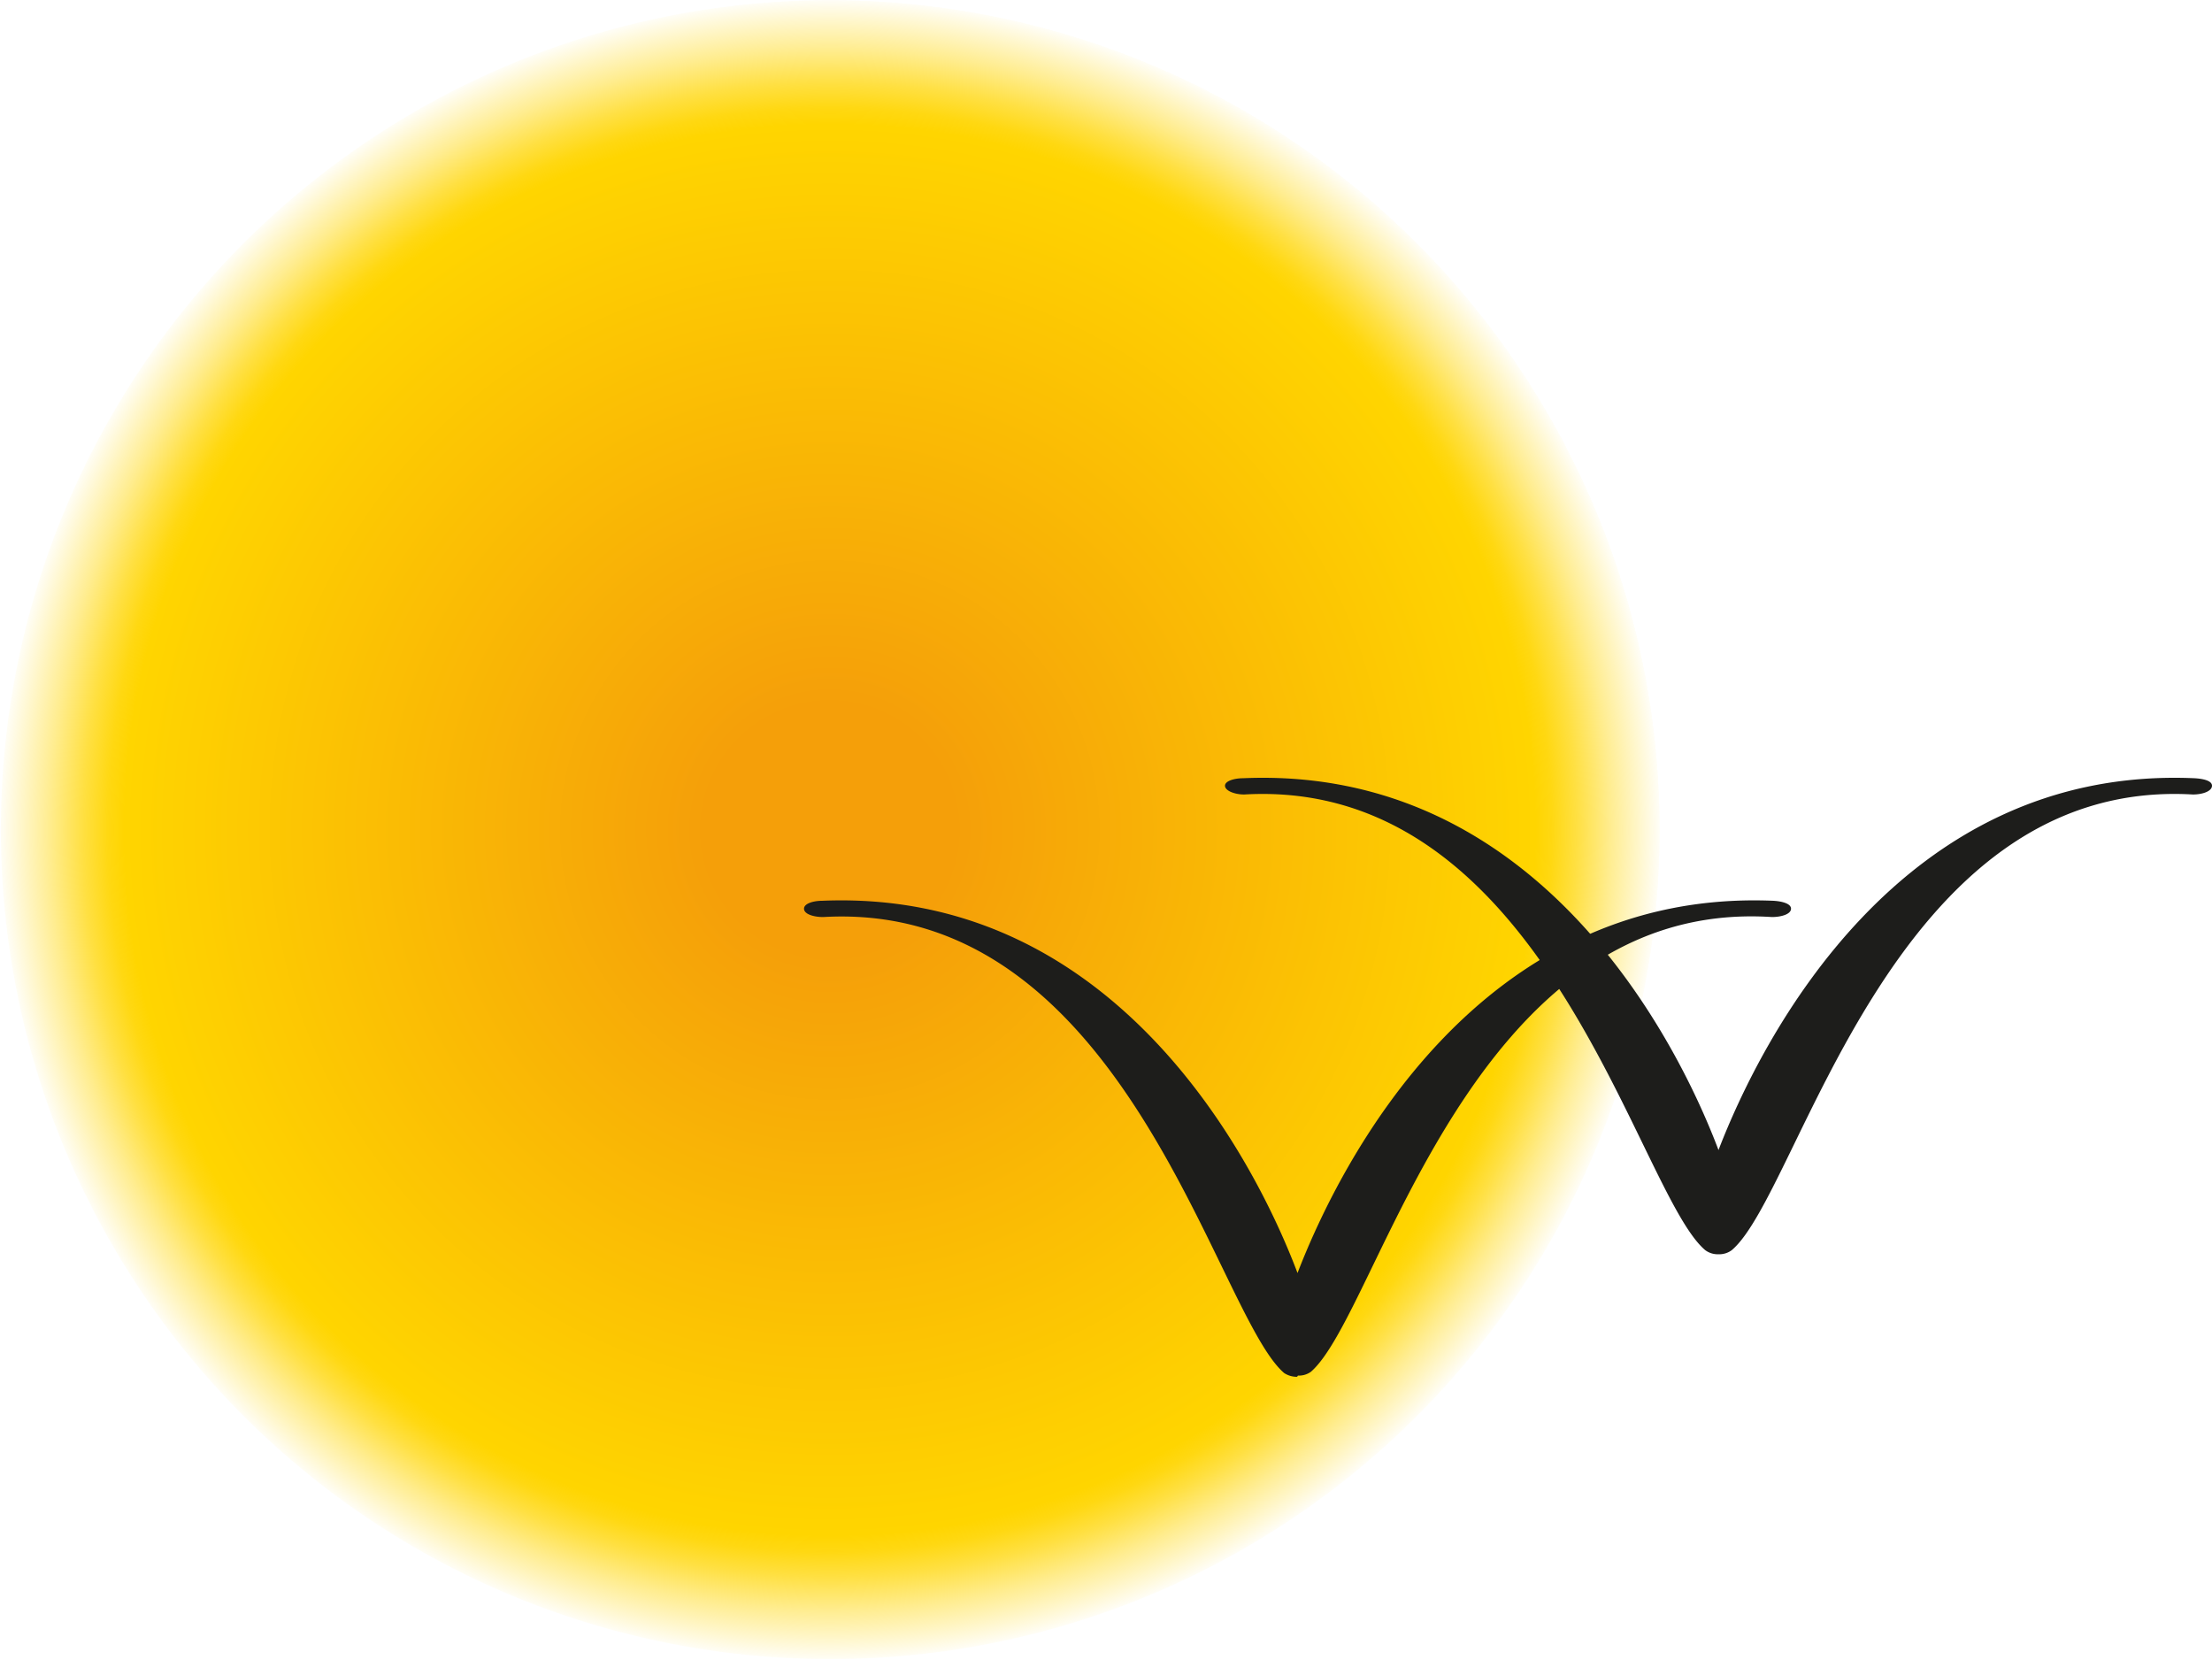 <svg xmlns="http://www.w3.org/2000/svg" xmlns:xlink="http://www.w3.org/1999/xlink" viewBox="0 0 53.07 39.82"><defs><style>.cls-1{fill:url(#radial-gradient);}.cls-2{fill:#1d1d1b;}</style><radialGradient id="radial-gradient" cx="19.91" cy="19.91" r="19.91" gradientUnits="userSpaceOnUse"><stop offset="0.15" stop-color="#f59f09"/><stop offset="0.85" stop-color="#ffd500"/><stop offset="0.87" stop-color="#ffd500" stop-opacity="0.93"/><stop offset="0.9" stop-color="#ffd500" stop-opacity="0.74"/><stop offset="0.94" stop-color="#ffd500" stop-opacity="0.44"/><stop offset="1" stop-color="#ffd500" stop-opacity="0.03"/><stop offset="1" stop-color="#ffd500" stop-opacity="0"/></radialGradient></defs><g id="Layer_2" data-name="Layer 2"><g id="Layer_1-2" data-name="Layer 1"><path class="cls-1" d="M39.82,19.91a19.9,19.9,0,1,1-4.41-12.5A19.9,19.9,0,0,1,39.82,19.91Z"/><path class="cls-2" d="M31.14,33a.49.49,0,0,0,.31-.09C33.1,31.48,35.25,21.53,42.51,22c.23,0,.46-.07.46-.2s-.24-.18-.42-.19c-7.08-.3-10.4,6.28-11.42,8.93-1-2.65-4.34-9.23-11.41-8.93-.19,0-.43.06-.43.19s.23.2.46.2c7.26-.42,9.41,9.53,11.06,10.94a.56.56,0,0,0,.31.09Z"/><path class="cls-2" d="M41.24,30.09a.5.5,0,0,0,.31-.1c1.65-1.4,3.81-11.35,11.06-10.93.24,0,.46-.08.46-.21s-.24-.17-.42-.18c-7.08-.31-10.4,6.27-11.42,8.92-1-2.65-4.34-9.23-11.41-8.92-.19,0-.43.06-.43.18s.23.21.46.21c7.26-.42,9.41,9.53,11.06,10.93a.5.5,0,0,0,.31.1Z"/></g></g></svg>